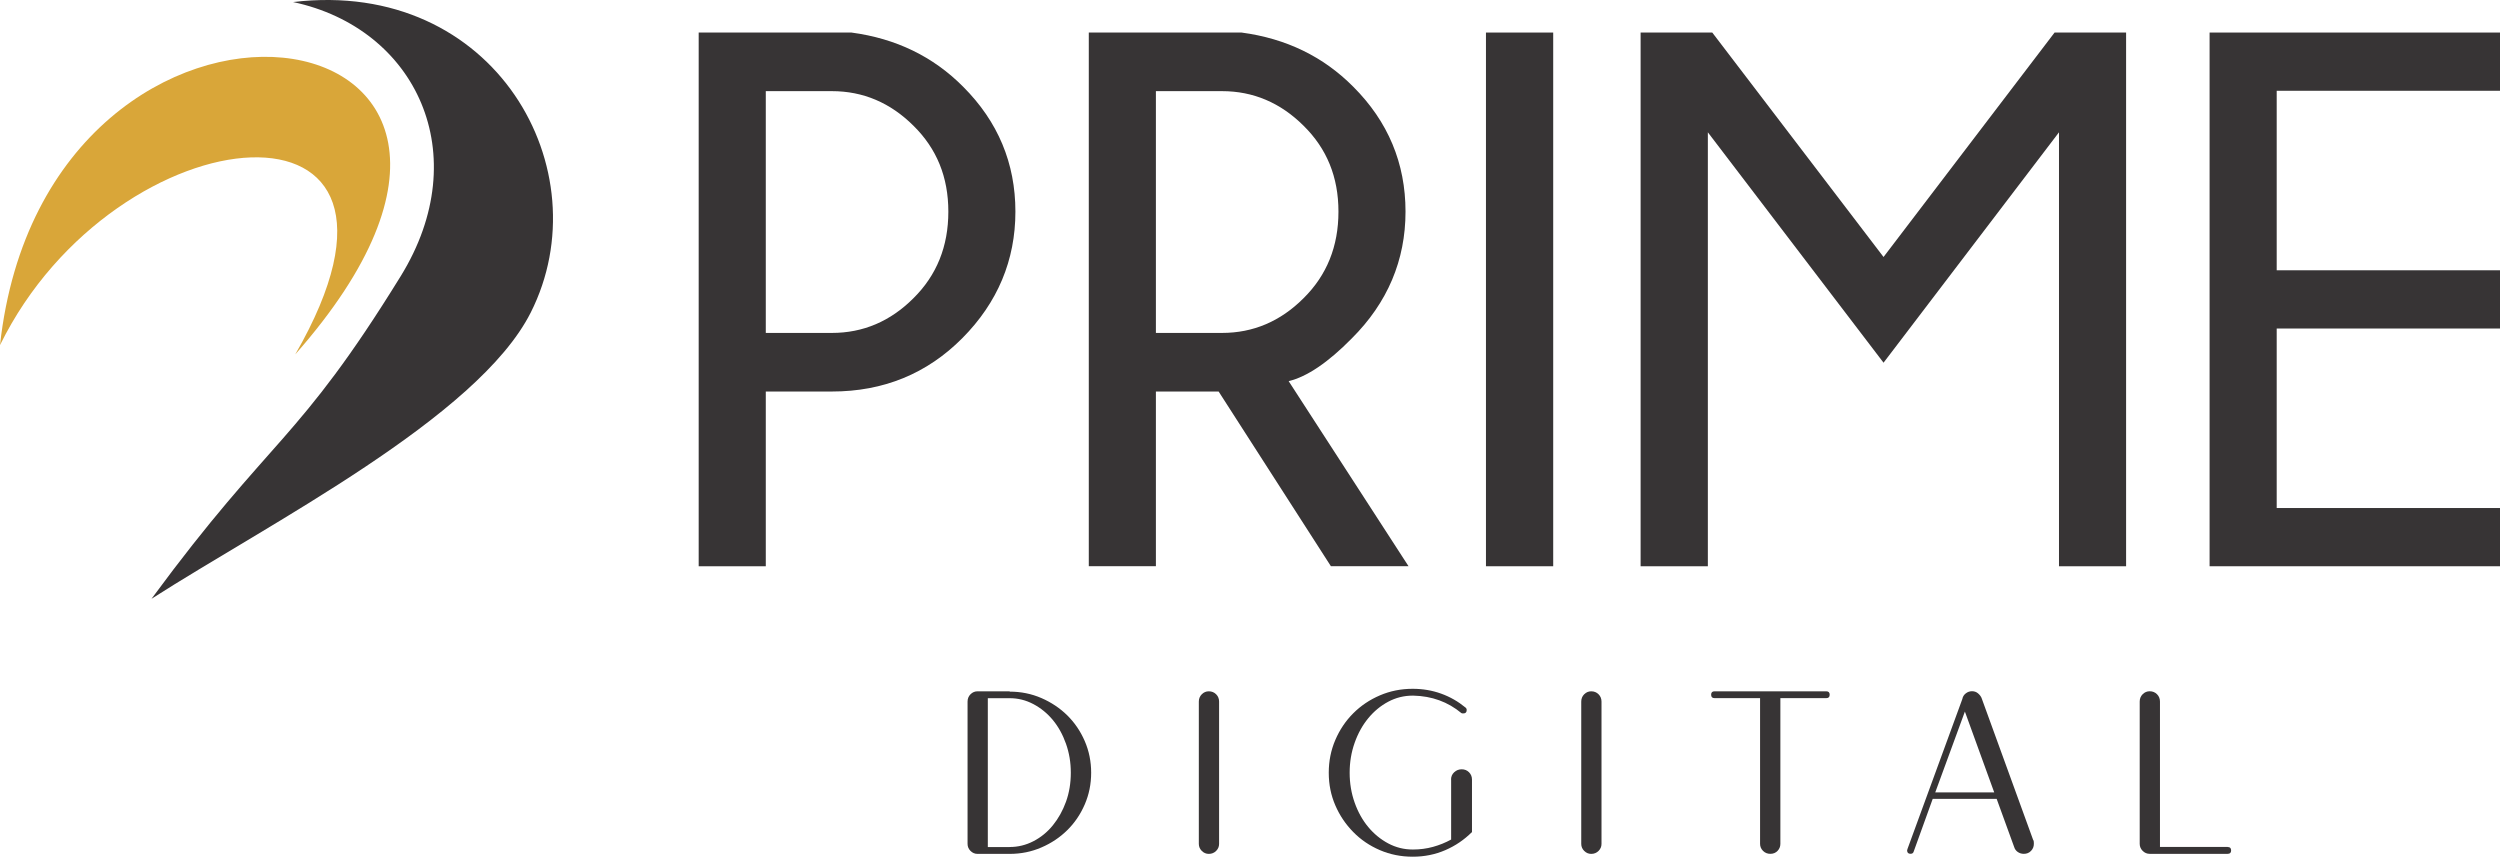 <?xml version="1.0" encoding="UTF-8"?>
<svg id="Camada_2" data-name="Camada 2" xmlns="http://www.w3.org/2000/svg" viewBox="0 0 549.14 188.17">
  <defs>
    <style>
      .cls-1, .cls-2 {
        fill: #373435;
      }

      .cls-3 {
        fill: #d9a639;
      }

      .cls-3, .cls-2 {
        fill-rule: evenodd;
      }
    </style>
  </defs>
  <g id="Camada_1-2" data-name="Camada 1">
    <g id="Camada_1-3" data-name="Camada_1">
      <path class="cls-1" d="M168.21,86.01v38.37h-14.74V7.15h33.56c9.79,1.31,17.96,5.28,24.53,11.9,7.65,7.65,11.48,16.8,11.48,27.44s-3.89,19.96-11.65,27.78c-7.76,7.81-17.32,11.73-28.67,11.73h-14.52Zm0-65.99v53.11h14.52c6.84,0,12.82-2.53,17.91-7.62,5.12-5.06,7.67-11.4,7.67-19.02s-2.56-13.85-7.67-18.88c-5.09-5.06-11.07-7.59-17.91-7.59h-14.52Z"/>
      <path id="_1" data-name=" 1" class="cls-1" d="M253.9,20.02v53.11h14.52c6.84,0,12.82-2.53,17.91-7.62,5.12-5.06,7.67-11.4,7.67-19.02s-2.56-13.85-7.67-18.88c-5.09-5.06-11.07-7.59-17.91-7.59,0,0-14.52,0-14.52,0Zm13.79,65.98h-13.79v38.37h-14.74V7.15h33.56c9.79,1.31,17.96,5.28,24.53,11.9,7.65,7.65,11.48,16.8,11.48,27.44s-3.92,19.99-11.82,27.86c-5.2,5.28-9.82,8.4-13.85,9.37l26.33,40.65h-17.05l-24.66-38.37h0Z"/>
      <polygon id="_2" data-name=" 2" class="cls-1" points="341.17 7.15 341.17 124.38 326.4 124.38 326.4 7.15 341.17 7.15"/>
      <polygon id="_3" data-name=" 3" class="cls-1" points="467.01 7.15 467.01 124.38 452.27 124.38 452.27 29.06 413.73 79.67 375.14 29.06 375.14 124.38 360.37 124.38 360.37 7.15 376.11 7.15 413.73 56.45 451.3 7.15 467.01 7.15"/>
      <polygon id="_4" data-name=" 4" class="cls-1" points="549.14 7.15 549.14 19.94 500.09 19.94 500.09 59.37 549.14 59.37 549.14 72.16 500.09 72.16 500.09 111.59 549.14 111.59 549.14 124.38 485.35 124.38 485.35 7.15 549.14 7.15"/>
      <path class="cls-3" d="M64.85,77.85C133.89-.42,10.23-17.01,0,75.81c25.49-51.9,99.93-58.74,64.85,2.04Z"/>
      <path class="cls-2" d="M64.37,.45c44.49-5.28,67.93,37.03,52.21,68.2-11.65,23.09-57.49,46.33-83.3,62.88,26.55-36.06,31.99-34.01,54.74-70.87C104.52,33.91,91.44,6.22,64.37,.45h0Z"/>
      <path class="cls-1" d="M212.53,154.11c0-.64,.22-1.18,.65-1.61s.95-.65,1.54-.65h7.06v.07c2.47,0,4.79,.47,6.96,1.41,2.17,.94,4.07,2.21,5.69,3.8,1.62,1.6,2.9,3.48,3.84,5.65,.94,2.17,1.41,4.49,1.41,6.96s-.47,4.79-1.41,6.96c-.94,2.17-2.22,4.06-3.84,5.65-1.62,1.6-3.52,2.87-5.69,3.8-2.17,.94-4.49,1.41-6.96,1.41h-7.06c-.59,0-1.11-.22-1.54-.65-.43-.43-.65-.95-.65-1.54v-31.26h0Zm9.25,31.94c1.83,0,3.56-.42,5.21-1.27,1.65-.85,3.07-2.01,4.28-3.5,1.21-1.49,2.17-3.21,2.88-5.17,.71-1.97,1.06-4.09,1.06-6.37s-.35-4.36-1.06-6.37c-.71-2.01-1.67-3.75-2.88-5.21-1.21-1.46-2.64-2.63-4.28-3.5-1.65-.87-3.38-1.3-5.21-1.3h-4.8v32.7h4.8Z"/>
      <path id="_1_0" data-name=" 1 0" class="cls-1" d="M263.33,154.11c0-.64,.22-1.18,.65-1.61,.43-.43,.95-.65,1.54-.65,.64,0,1.18,.22,1.61,.65,.43,.43,.65,.97,.65,1.61v31.26c0,.59-.22,1.11-.65,1.54-.43,.43-.97,.65-1.61,.65-.59,0-1.11-.22-1.54-.65-.43-.43-.65-.95-.65-1.54v-31.26Z"/>
      <path id="_2_1" data-name=" 2 1" class="cls-1" d="M318.73,171.24c0-.64,.23-1.18,.69-1.61,.46-.43,1.01-.65,1.65-.65s1.18,.22,1.61,.65c.43,.43,.65,.97,.65,1.61v11.52c-1.69,1.69-3.64,3.02-5.86,3.98-2.22,.96-4.6,1.44-7.16,1.44s-4.96-.48-7.2-1.44c-2.24-.96-4.19-2.28-5.86-3.98s-2.98-3.64-3.94-5.86c-.96-2.22-1.44-4.6-1.44-7.16s.48-4.96,1.44-7.2c.96-2.24,2.27-4.19,3.94-5.86,1.67-1.67,3.62-2.98,5.86-3.94,2.24-.96,4.64-1.44,7.2-1.44,2.19,0,4.27,.35,6.24,1.06,1.97,.71,3.75,1.73,5.35,3.05,.18,.14,.27,.32,.27,.55,0,.5-.25,.75-.75,.75-.18,0-.32-.02-.41-.07-2.97-2.47-6.49-3.75-10.56-3.84h-.14c-1.92,0-3.71,.45-5.38,1.34-1.67,.89-3.13,2.1-4.39,3.63-1.26,1.53-2.25,3.32-2.98,5.38-.73,2.06-1.1,4.25-1.1,6.58s.37,4.52,1.1,6.58c.73,2.06,1.73,3.84,2.98,5.35,1.26,1.51,2.72,2.71,4.39,3.6,1.67,.89,3.46,1.34,5.38,1.34h.07c1.51,0,2.97-.19,4.39-.58,1.42-.39,2.74-.93,3.98-1.61v-13.16Z"/>
      <path id="_3_2" data-name=" 3 2" class="cls-1" d="M347.33,154.11c0-.64,.22-1.18,.65-1.61,.43-.43,.95-.65,1.54-.65,.64,0,1.18,.22,1.61,.65,.43,.43,.65,.97,.65,1.61v31.26c0,.59-.22,1.11-.65,1.54-.43,.43-.97,.65-1.61,.65-.59,0-1.11-.22-1.54-.65-.43-.43-.65-.95-.65-1.54v-31.26Z"/>
      <path id="_4_3" data-name=" 4 3" class="cls-1" d="M386.62,153.35h-10.01c-.5,0-.75-.25-.75-.75s.25-.75,.75-.75h24.54c.5,0,.75,.25,.75,.75s-.25,.75-.75,.75h-10.08v32.01c0,.59-.21,1.11-.62,1.54-.41,.43-.94,.65-1.58,.65s-1.18-.22-1.61-.65c-.43-.43-.65-.95-.65-1.54v-32.01h0Z"/>
      <path id="_5" data-name=" 5" class="cls-1" d="M435.3,153.42l11.31,31.12s.02,.02,.07,.07c.05,.14,.07,.39,.07,.75,0,.59-.21,1.11-.62,1.54-.41,.43-.94,.65-1.58,.65-.5,0-.95-.14-1.34-.41s-.65-.64-.79-1.1l-3.84-10.56h-14.05l-4.18,11.58c-.09,.32-.32,.48-.69,.48-.5,0-.75-.25-.75-.75,0-.09,.02-.16,.07-.21v-.07l12.06-32.97c.09-.5,.34-.91,.75-1.23,.41-.32,.87-.48,1.37-.48s.94,.15,1.3,.45,.64,.65,.82,1.06v.07h0Zm-3.7,2.88l-6.51,17.75h12.95l-6.44-17.75h0Z"/>
      <path id="_6" data-name=" 6" class="cls-1" d="M489.33,186.05c.5,0,.75,.25,.75,.75s-.25,.75-.75,.75h-17.14c-.59,0-1.11-.22-1.54-.65-.43-.43-.65-.95-.65-1.54v-31.26c0-.64,.22-1.18,.65-1.61,.43-.43,.95-.65,1.54-.65,.64,0,1.18,.22,1.61,.65,.43,.43,.65,.97,.65,1.61v31.94h14.87Z"/>
    </g>
  </g>
</svg>